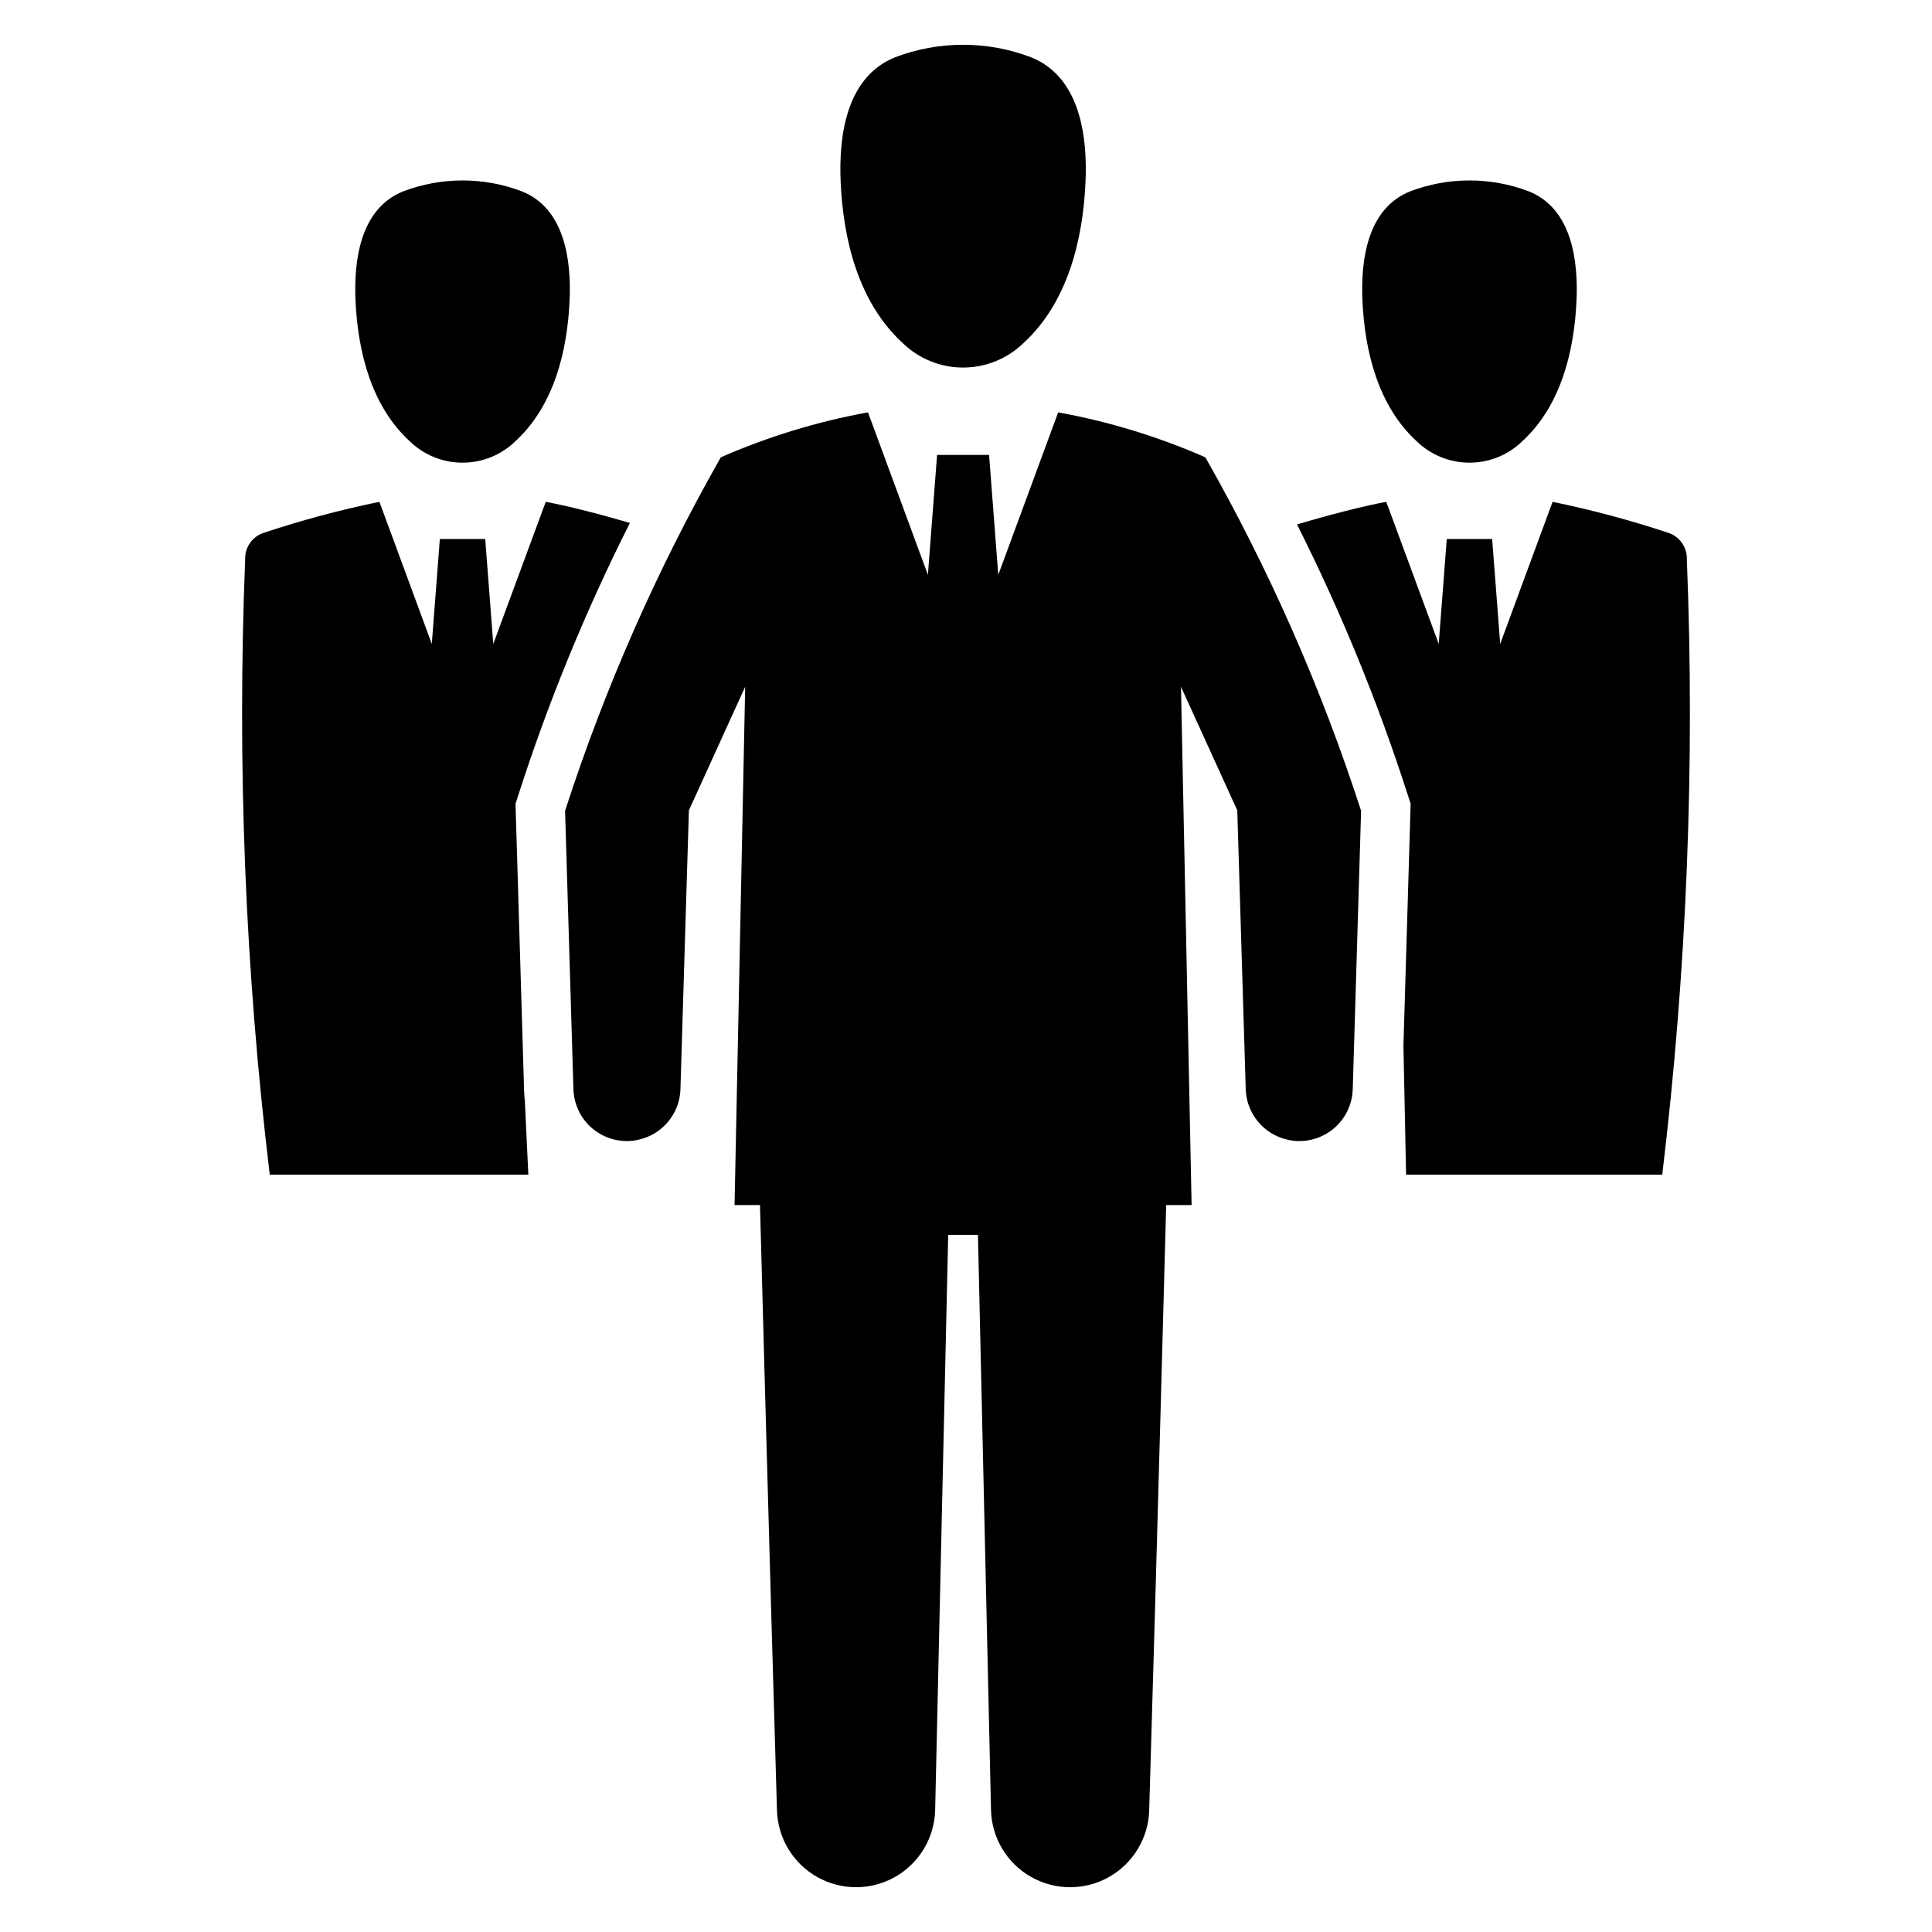 <?xml version="1.0" encoding="UTF-8"?>
<!-- Uploaded to: ICON Repo, www.svgrepo.com, Generator: ICON Repo Mixer Tools -->
<svg fill="#000000" width="800px" height="800px" version="1.1" viewBox="144 144 512 512" xmlns="http://www.w3.org/2000/svg">
 <g>
  <path d="m383.2 234.89c4.289 4.18 10.039 6.516 16.027 6.516 5.992 0 11.742-2.336 16.031-6.516 11.707-10.762 15.73-27.316 16.414-42.66 0.543-12.23-1.469-27.836-14.422-33.047-11.605-4.426-24.438-4.426-36.043 0-12.953 5.211-14.965 20.816-14.422 33.047 0.684 15.348 4.707 31.898 16.414 42.66z"/>
  <path d="m424.43 253.28-15.879 43.059-2.434-31.785h-13.781l-2.434 31.785-15.875-43.059c-13.422 2.438-26.512 6.434-39.004 11.91-16.914 29.738-30.746 61.133-41.273 93.688l1.973 65.754 0.242 8.004c0.105 3.688 1.641 7.184 4.285 9.758l0.02 0.02c2.652 2.555 6.191 3.984 9.875 3.981 1.07 0.008 2.137-0.121 3.176-0.383 6.258-1.426 10.773-6.883 11.004-13.293v-0.082l2.234-73.676v-0.141h-0.023l14.945-32.824-2.816 137.36h6.738s2.535 94.758 4.504 160.45h0.004c0.223 7.344 4.277 14.035 10.68 17.637 6.406 3.602 14.23 3.586 20.621-0.039s10.418-10.332 10.613-17.68l3.461-152.46h7.883l3.461 152.46c0.195 7.348 4.223 14.055 10.617 17.68 6.391 3.625 14.215 3.641 20.621 0.039 6.402-3.602 10.457-10.293 10.68-17.637 1.973-65.691 4.504-160.45 4.504-160.45h6.738l-2.816-137.36 14.945 32.824h-0.02v0.141l2.234 73.676v0.082c0.23 6.414 4.746 11.867 11 13.293 1.039 0.262 2.109 0.391 3.18 0.383 3.684 0.004 7.223-1.426 9.875-3.981l0.02-0.02c2.644-2.574 4.18-6.07 4.285-9.758l0.242-8.004 1.973-65.754c-10.531-32.555-24.359-63.949-41.277-93.688-12.492-5.477-25.578-9.473-39-11.91z"/>
  <path d="m252.56 260.92c3.754 3.652 8.781 5.695 14.02 5.695 5.234 0 10.262-2.043 14.016-5.695 10.234-9.41 13.754-23.883 14.352-37.301 0.477-10.691-1.285-24.34-12.609-28.895h-0.004c-10.148-3.871-21.363-3.871-31.512 0-11.324 4.555-13.086 18.203-12.609 28.895 0.598 13.418 4.113 27.891 14.348 37.301z"/>
  <path d="m283.09 435.67c-0.102-0.863-0.16-1.73-0.199-2.613l-0.141-4.746-2.133-71.285 0.684-2.133c7.977-24.84 17.883-49.016 29.629-72.309-7.844-2.312-16.492-4.527-22.305-5.59l-13.902 37.648-2.133-27.797h-12.027l-2.133 27.797-13.879-37.652h0.004c-10.395 2.129-20.648 4.879-30.715 8.227-2.988 0.996-4.965 3.832-4.867 6.981-2.176 54.453 0.004 109 6.516 163.1h68.527l-0.926-19.609z"/>
  <path d="m519.41 260.92c3.75 3.652 8.781 5.695 14.016 5.695 5.238 0 10.266-2.043 14.016-5.695 10.234-9.41 13.754-23.883 14.352-37.301 0.477-10.691-1.285-24.34-12.609-28.895-10.148-3.871-21.367-3.871-31.516 0-11.324 4.555-13.086 18.203-12.609 28.895 0.598 13.418 4.117 27.891 14.352 37.301z"/>
  <path d="m591.03 292.2c0.098-3.148-1.883-5.984-4.871-6.981-10.062-3.348-20.32-6.098-30.711-8.227l-13.879 37.652-2.133-27.797h-12.027l-2.133 27.797-13.898-37.652c-6.156 1.125-15.469 3.539-23.652 5.992v0.004c11.656 23.168 21.492 47.211 29.426 71.906l0.684 2.133-1.91 64.102 0.703 34.172h67.883c6.512-54.105 8.691-108.65 6.519-163.1z"/>
 </g>
</svg>
